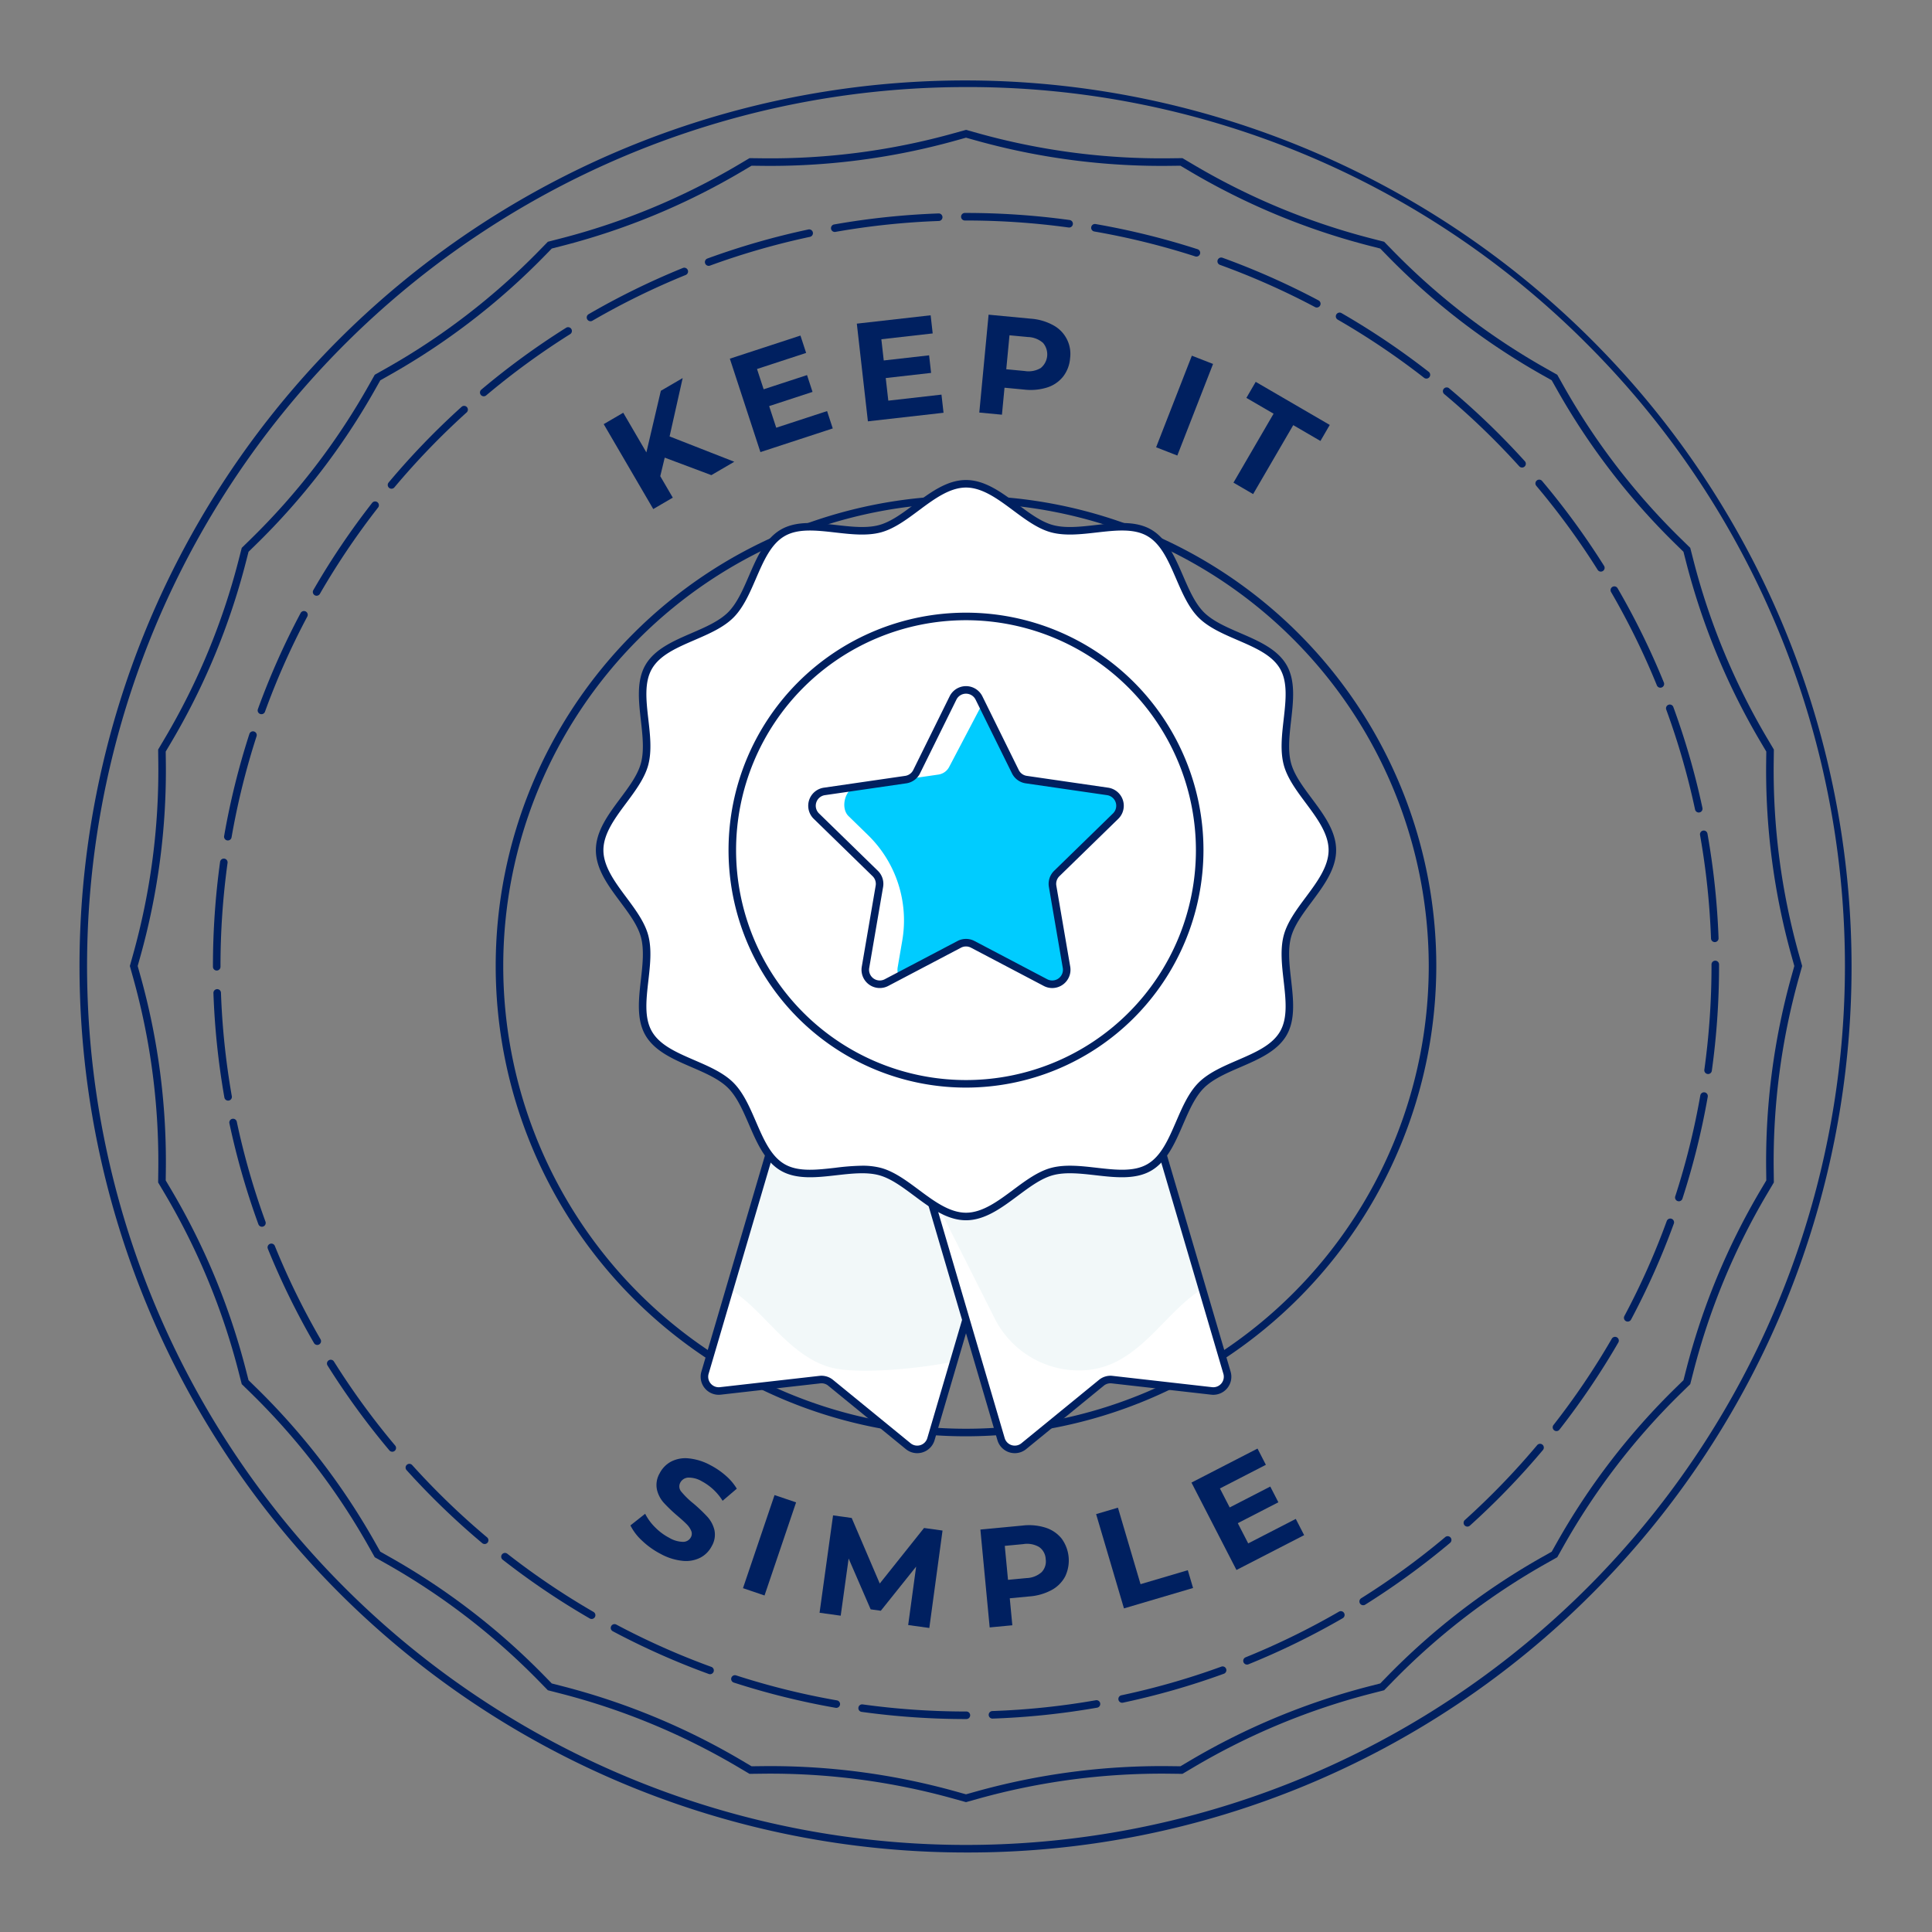 <svg id="Layer_1" data-name="Layer 1" xmlns="http://www.w3.org/2000/svg" viewBox="0 0 512 512"><rect x="0" y="0" width="512" height="512" fill="#808080" stroke="none"/><path d="M256,490.928A234.928,234.928,0,0,1,89.881,89.881,234.928,234.928,0,0,1,422.119,422.119,233.391,233.391,0,0,1,256,490.928Zm0-467.855A232.928,232.928,0,0,0,91.295,420.705,232.928,232.928,0,0,0,420.705,91.295,231.404,231.404,0,0,0,256,23.072Z" style="fill:#002060"/><path d="M256.103,455.567H256a202.191,202.191,0,0,1-27.664-1.902,1,1,0,0,1,.275-1.981A200.096,200.096,0,0,0,256,453.567h.103a1,1,0,0,1,0,2Zm6.929-.122a1,1,0,0,1-.034-2,199.029,199.029,0,0,0,27.406-2.863 1.0 1,0,1,1,.346,1.97,201.038,201.038,0,0,1-27.682,2.892ZM221.629,452.603a1.051,1.051,0,0,1-.173-.015,199.01,199.01,0,0,1-27.018-6.698,1,1,0,0,1,.617-1.902,196.942,196.942,0,0,0,26.744,6.629,1,1,0,0,1-.171,1.985Zm75.749-1.353a1.0 1,0,0,1-.206-1.978,196.83,196.83,0,0,0,26.487-7.594,1,1,0,0,1,.686,1.879,198.875,198.875,0,0,1-26.759,7.671A.979.979,0,0,1,297.378,451.25Zm-109.205-7.568a1.002,1.002,0,0,1-.342-.061,199.238,199.238,0,0,1-25.444-11.328,1,1,0,0,1,.939-1.766,197.234,197.234,0,0,0,25.188,11.213,1,1,0,0,1-.342,1.94Zm142.297-2.55a1,1,0,0,1-.375-1.927,197.594,197.594,0,0,0,24.737-12.096,1,1,0,0,1,1.002,1.731,199.526,199.526,0,0,1-24.989,12.218A.998.998,0,0,1,330.47,441.132ZM156.787,429.044a.99.99,0,0,1-.499-.134A200.697,200.697,0,0,1,133.21,413.332a1,1,0,0,1,1.232-1.576,198.587,198.587,0,0,0,22.846,15.422 1.0 1,0,0,1-.501,1.866Zm204.474-3.64a1,1,0,0,1-.532-1.848,198.892,198.892,0,0,0,22.274-16.213A1,1,0,0,1,384.29,408.875a200.985,200.985,0,0,1-22.499,16.377A.999.999,0,0,1,361.261,425.404ZM128.437,409.18a.995.995,0,0,1-.642-.234,201.514,201.514,0,0,1-20.032-19.328 1.0 1,0,1,1,1.484-1.34,199.506,199.506,0,0,0,19.833,19.136,1,1,0,0,1-.644,1.766Zm260.434-4.617a1.0 1,0,0,1-.669-1.743,199.505,199.505,0,0,0,19.146-19.822 1.0 1,0,1,1,1.531,1.286,201.414,201.414,0,0,1-19.34,20.022A.993.993,0,0,1,388.87,404.563ZM103.957,384.724a.999.999,0,0,1-.767-.356A200.835,200.835,0,0,1,86.803,361.877a1,1,0,0,1,1.695-1.062,198.769,198.769,0,0,0,16.224,22.266,1,1,0,0,1-.765,1.644Zm308.522-5.47a1,1,0,0,1-.787-1.616A198.58,198.58,0,0,0,427.127,354.799a1.0 1,0,1,1,1.73,1.002,200.648,200.648,0,0,1-15.59,23.069A.997.997,0,0,1,412.479,379.254ZM84.079,356.422a1,1,0,0,1-.866-.499,199.248,199.248,0,0,1-12.23-24.983 1.0 1,0,1,1,1.854-.751,197.245,197.245,0,0,0,12.107,24.731,1,1,0,0,1-.864,1.501Zm347.282-6.189a1,1,0,0,1-.882-1.47A197.167,197.167,0,0,0,441.707,323.581a1.0 1,0,0,1,1.879.685,199.195,199.195,0,0,1-11.341,25.438A1.002,1.002,0,0,1,431.361,350.232ZM69.417,325.098a1.001,1.001,0,0,1-.939-.658A198.798,198.798,0,0,1,60.793,297.686a1,1,0,0,1,1.957-.416,196.657,196.657,0,0,0,7.606,26.484,1.001,1.001,0,0,1-.939,1.343Zm375.492-6.746a1.001,1.001,0,0,1-.951-1.309,197.159,197.159,0,0,0,6.643-26.742,1,1,0,0,1,1.971.345,199.162,199.162,0,0,1-6.711,27.015A1,1,0,0,1,444.909,318.352ZM60.448,291.676a.999.999,0,0,1-.983-.827,200.666,200.666,0,0,1-2.905-27.681,1,1,0,0,1,.964-1.035l.036-0a.999.999,0,0,1,.998.965,198.951,198.951,0,0,0,2.876,27.405.999.999,0,0,1-.811,1.158A1.014,1.014,0,0,1,60.448,291.676Zm392.214-7.048a.955.955,0,0,1-.139-.01.999.999,0,0,1-.853-1.128A200.072,200.072,0,0,0,453.567,256v-.409a1,1,0,1,1,2,0V256a202.06,202.06,0,0,1-1.916,27.766A1.0 1,0,0,1,452.662,284.628ZM57.433,257.204a1.0 1,0,0,1-1-1V256a202.046,202.046,0,0,1,1.888-27.562 1.0 1,0,1,1,1.98.273A200.238,200.238,0,0,0,58.433,256v.204A1.0 1,0,0,1,57.433,257.204Zm397.001-7.541a.999.999,0,0,1-.998-.964,199.317,199.317,0,0,0-2.905-27.402 1.0 1,0,1,1,1.969-.349,201.175,201.175,0,0,1,2.935,27.679,1,1,0,0,1-.963,1.036ZM60.381,222.728a1.031,1.031,0,0,1-.172-.015,1,1,0,0,1-.814-1.157,198.976,198.976,0,0,1,6.684-27.021 1.0 1,0,1,1,1.902.615,196.989,196.989,0,0,0-6.615,26.749A1,1,0,0,1,60.381,222.728Zm389.805-7.406a.999.999,0,0,1-.977-.791,196.92,196.92,0,0,0-7.636-26.476,1,1,0,0,1,1.879-.688,198.89,198.89,0,0,1,7.712,26.746.999.999,0,0,1-.979,1.209ZM69.284,189.269a1.002,1.002,0,0,1-.94-1.341,198.902,198.902,0,0,1,11.315-25.45 1.0 1,0,1,1,1.766.938,196.913,196.913,0,0,0-11.2,25.193A1.001,1.001,0,0,1,69.284,189.269Zm370.73-7.021a1.002,1.002,0,0,1-.927-.624,197.312,197.312,0,0,0-12.132-24.719 1.0 1,0,1,1,1.729-1.005,199.329,199.329,0,0,1,12.257,24.971,1.001,1.001,0,0,1-.927,1.377ZM83.904,157.876a1.0 1,0,0,1-.865-1.5,200.482,200.482,0,0,1,15.566-23.085 1.0 1,0,1,1,1.576,1.23,198.619,198.619,0,0,0-15.41,22.855A1,1,0,0,1,83.904,157.876Zm340.339-6.395a.999.999,0,0,1-.848-.468,198.748,198.748,0,0,0-16.247-22.25,1,1,0,1,1,1.529-1.289,200.731,200.731,0,0,1,16.411,22.474,1,1,0,0,1-.846,1.532ZM103.754,129.515a1,1,0,0,1-.766-1.643,201.472,201.472,0,0,1,19.319-20.041 1.0 1,0,1,1,1.34,1.484,199.405,199.405,0,0,0-19.126,19.842A.999.999,0,0,1,103.754,129.515Zm299.605-5.614a.997.997,0,0,1-.742-.33,199.51,199.51,0,0,0-19.852-19.116 1.0 1,0,1,1,1.283-1.533A201.534,201.534,0,0,1,404.102,122.231a1,1,0,0,1-.742,1.67ZM128.199,105.021a1,1,0,0,1-.645-1.765,200.871,200.871,0,0,1,22.482-16.399,1,1,0,0,1,1.063,1.694,198.912,198.912,0,0,0-22.259,16.236A.996.996,0,0,1,128.199,105.021Zm249.812-4.69a.995.995,0,0,1-.614-.211A198.58,198.58,0,0,0,354.536,84.721a1.0 1,0,1,1,.998-1.732,200.542,200.542,0,0,1,23.094,15.554,1,1,0,0,1-.616,1.789ZM156.491,85.128a1.0 1,0,0,1-.503-1.865A199.398,199.398,0,0,1,180.965,71.019a1,1,0,1,1,.752,1.854,197.456,197.456,0,0,0-24.725,12.121A.996.996,0,0,1,156.491,85.128Zm192.471-3.635a.997.997,0,0,1-.468-.117A197.169,197.169,0,0,0,323.294,70.19a1,1,0,0,1,.682-1.881,199.242,199.242,0,0,1,25.456,11.301 1.0 1,0,0,1-.47,1.883Zm-161.155-11.041a1,1,0,0,1-.344-1.939,198.642,198.642,0,0,1,26.752-7.698 1.0 1,0,1,1,.416,1.956,196.708,196.708,0,0,0-26.48,7.62A.998.998,0,0,1,187.807,70.452Zm129.253-2.454a1.012,1.012,0,0,1-.308-.049A196.776,196.776,0,0,0,290,61.347a1,1,0,0,1,.342-1.971,198.917,198.917,0,0,1,27.025,6.669,1,1,0,0,1-.308,1.952Zm-95.837-6.53a1,1,0,0,1-.173-1.985,201.088,201.088,0,0,1,27.679-2.92,1,1,0,0,1,.072,1.999,199,199,0,0,0-27.403,2.891A1.015,1.015,0,0,1,221.223,61.468Zm62.103-1.17a1.026,1.026,0,0,1-.138-.009A200.012,200.012,0,0,0,256,58.433l-.306 0a1,1,0,0,1,0-2l.301-0a202.088,202.088,0,0,1,27.466,1.874,1,1,0,0,1-.136,1.991Z" style="fill:#002060"/><path d="M176.159,121.28l-1.183,4.914,3.32,5.689-5.176,3.02-13.131-22.501,5.175-3.02,6.134,10.511,3.83-16.327,5.787-3.377-3.469,15.469,17.146,6.713-6.076,3.546Z" style="fill:#002060"/><path d="M219.186,108.94l1.504,4.598L201.518,119.812,193.416,95.052,212.127,88.929l1.506,4.598-13.018,4.26,1.76,5.376,11.496-3.762,1.458,4.457L203.833,107.62l1.875,5.73Z" style="fill:#002060"/><path d="M249.501,104.579l.545,4.808L230.002,111.658l-2.934-25.887,19.562-2.217.545,4.808-13.608,1.542.637,5.622,12.019-1.362.528,4.66-12.019,1.362.679,5.991Z" style="fill:#002060"/><path d="M279.089,86.175a8.619,8.619,0,0,1,4.495,8.764,9.054,9.054,0,0,1-1.844,4.854,8.775,8.775,0,0,1-4.219,2.889,14.678,14.678,0,0,1-6.092.562l-5.224-.496-.679,7.151-6.003-.57,2.464-25.936L273.215,84.458A14.467,14.467,0,0,1,279.089,86.175ZM275.785,97.544a4.674,4.674,0,0,0,.633-6.669,6.335,6.335,0,0,0-4.002-1.558l-4.891-.464-.855,9.003,4.891.464A6.336,6.336,0,0,0,275.785,97.544Z" style="fill:#002060"/><path d="M315.855,94.262l5.617,2.192-9.474,24.269-5.616-2.192Z" style="fill:#002060"/><path d="M337.512,109.634l-7.206-4.192,2.471-4.246,19.623,11.417-2.471,4.247-7.206-4.193-10.631,18.272-5.211-3.032Z" style="fill:#002060"/><path d="M170.178,408.317a14.031,14.031,0,0,1-3.11-4.066l3.907-3.088a13.924,13.924,0,0,0,2.627,3.585,14.959,14.959,0,0,0,3.754,2.786,7.376,7.376,0,0,0,3.722,1.07,2.304,2.304,0,0,0,2.024-1.235,1.939,1.939,0,0,0,.066-1.705,5.501,5.501,0,0,0-1.197-1.732q-.838-.853-2.349-2.141a42.272,42.272,0,0,1-3.677-3.5,7.92,7.92,0,0,1-1.846-3.515,6.134,6.134,0,0,1,.713-4.326,7.254,7.254,0,0,1,2.984-3.085,8.267,8.267,0,0,1,4.633-.888,15.117,15.117,0,0,1,5.865,1.827,20.066,20.066,0,0,1,4.054,2.773,14.397,14.397,0,0,1,2.912,3.439l-3.76,3.207a14.536,14.536,0,0,0-5.467-5.142,6.773,6.773,0,0,0-3.697-.996,2.498,2.498,0,0,0-2.067,1.359,2.108,2.108,0,0,0,.322,2.41,21.852,21.852,0,0,0,3.191,3.102,42.712,42.712,0,0,1,3.677,3.5,8.091,8.091,0,0,1,1.862,3.482,5.984,5.984,0,0,1-.696,4.292,7.109,7.109,0,0,1-2.983,3.044,8.377,8.377,0,0,1-4.665.871,15.243,15.243,0,0,1-5.882-1.835A21.339,21.339,0,0,1,170.178,408.317Z" style="fill:#002060"/><path d="M205.262,396.209l5.71,1.936-8.365,24.673-5.71-1.936Z" style="fill:#002060"/><path d="M240.676,430.652l2.11-15.488-9.362,11.703-2.691-.374L224.896,413.022l-2.1,15.152-5.604-.777,3.577-25.806,4.94.685,7.436,17.375,11.734-14.718,4.902.68-3.504,25.816Z" style="fill:#002060"/><path d="M277.132,404.863a8.93,8.93,0,0,1,4.219,2.889,9.822,9.822,0,0,1,.948,9.985,8.768,8.768,0,0,1-3.6,3.632,14.666,14.666,0,0,1-5.876,1.698l-5.224.496.679,7.151-6.003.57-2.463-25.936,11.227-1.066A14.488,14.488,0,0,1,277.132,404.863Zm-1.105,11.788a4.085,4.085,0,0,0,1.093-3.45,4.127,4.127,0,0,0-1.727-3.219,6.332,6.332,0,0,0-4.224-.776l-4.891.464.855,9.003,4.891-.464A6.333,6.333,0,0,0,276.027,416.651Z" style="fill:#002060"/><path d="M290.482,401.256l5.783-1.708,5.988,20.274,12.528-3.701,1.392,4.711-18.311,5.409Z" style="fill:#002060"/><path d="M343.395,402.527l2.215,4.302-17.934,9.233L315.75,392.899l17.504-9.012,2.215,4.302L323.292,394.458l2.59,5.03,10.754-5.537,2.146,4.169-10.754,5.537,2.76,5.36Z" style="fill:#002060"/><path d="M256,477.587l-3.223-.898a180.588,180.588,0,0,0-50.795-6.639l-3.348.04-2.96-1.752a180.944,180.944,0,0,0-47.157-19.549l-3.329-.856-2.318-2.373a180.947,180.947,0,0,0-40.668-31.246l-2.89-1.627-1.627-2.89a180.934,180.934,0,0,0-31.245-40.668l-2.374-2.317-.855-3.33a180.994,180.994,0,0,0-19.55-47.159l-1.752-2.958.04-3.347a180.969,180.969,0,0,0-6.639-50.795L34.412,256l.899-3.223a180.965,180.965,0,0,0,6.639-50.794l-.04-3.348,1.752-2.96a180.934,180.934,0,0,0,19.55-47.157l.856-3.331,2.373-2.317a180.989,180.989,0,0,0,31.246-40.668l1.627-2.889,2.889-1.627a180.923,180.923,0,0,0,40.668-31.246l2.318-2.373,3.329-.855a180.949,180.949,0,0,0,47.158-19.55l2.959-1.751,3.347.04a180.774,180.774,0,0,0,50.796-6.64L256,34.413l3.223.898a180.695,180.695,0,0,0,50.795,6.639l3.348-.04,2.96,1.752a180.944,180.944,0,0,0,47.157,19.549l3.329.856,2.318,2.373a180.947,180.947,0,0,0,40.668,31.246L412.688,99.314l1.627,2.89a180.934,180.934,0,0,0,31.245,40.668l2.374,2.317.855,3.33a180.994,180.994,0,0,0,19.55,47.159l1.752,2.958-.04,3.347a180.969,180.969,0,0,0,6.639,50.795L477.588,256l-.899,3.223a180.965,180.965,0,0,0-6.639,50.794l.04,3.348-1.752,2.96a180.934,180.934,0,0,0-19.55,47.157l-.856,3.331-2.373,2.317a180.989,180.989,0,0,0-31.246,40.668l-1.627,2.889-2.889,1.627a180.923,180.923,0,0,0-40.668,31.246l-2.318,2.373-3.329.855a180.949,180.949,0,0,0-47.158,19.55l-2.959,1.751-3.347-.04a180.882,180.882,0,0,0-50.796,6.64Zm-51.843-9.551a182.94,182.94,0,0,1,49.157,6.726l2.686.749,2.685-.749a182.897,182.897,0,0,1,51.356-6.713l2.786.033,2.477-1.466a182.979,182.979,0,0,1,47.68-19.766l2.788-.716,1.926-1.973a182.966,182.966,0,0,1,41.117-31.591l2.402-1.354,1.354-2.402a182.943,182.943,0,0,1,31.592-41.117l1.973-1.926.716-2.789a182.912,182.912,0,0,1,19.767-47.678l1.467-2.478-.034-2.787a182.948,182.948,0,0,1,6.713-51.356l.749-2.686-.749-2.685a182.95,182.95,0,0,1-6.713-51.357l.034-2.786-1.467-2.476a182.971,182.971,0,0,1-19.767-47.68l-.716-2.787-1.972-1.926a182.888,182.888,0,0,1-31.591-41.118l-1.354-2.402-2.402-1.353a182.969,182.969,0,0,1-41.118-31.591l-1.926-1.973-2.788-.716A182.972,182.972,0,0,1,315.306,45.383L312.828,43.917l-2.787.033a182.757,182.757,0,0,1-51.355-6.712L256,36.489l-2.685.749A182.988,182.988,0,0,1,201.959,43.95l-2.786-.033-2.477,1.466A182.979,182.979,0,0,1,149.017,65.149l-2.788.716-1.926,1.973a182.966,182.966,0,0,1-41.117,31.591l-2.402,1.354-1.354,2.402a182.943,182.943,0,0,1-31.592,41.117l-1.973,1.926-.716,2.789a182.912,182.912,0,0,1-19.767,47.678L43.916,199.171l.034,2.787a182.948,182.948,0,0,1-6.713,51.356L36.488,256l.749,2.685A182.95,182.95,0,0,1,43.95,310.042l-.034,2.786,1.467,2.476a182.971,182.971,0,0,1,19.767,47.68l.716,2.787,1.972,1.926a182.888,182.888,0,0,1,31.591,41.118l1.354,2.402,2.402,1.353a182.969,182.969,0,0,1,41.118,31.591l1.926,1.973,2.788.716a182.972,182.972,0,0,1,47.679,19.766l2.478,1.466,2.787-.033C202.69,468.041,203.426,468.037,204.157,468.037Z" style="fill:#002060"/><path d="M256,380.634A124.634,124.634,0,1,1,380.634,256,124.775,124.775,0,0,1,256,380.634Zm0-247.269A122.634,122.634,0,1,0,378.634,256,122.773,122.773,0,0,0,256,133.366Z" style="fill:#002060"/><path d="M190.892,368.61l26.397-2.998a3.784,3.784,0,0,1,2.822.83l20.572,16.809a3.785,3.785,0,0,0,6.025-1.863l21.157-71.949-59.874-17.607L186.834,363.782A3.785,3.785,0,0,0,190.892,368.61Z" style="fill:#fff"/><path d="M252.758,360.816c-7.586,1.651-25.43,3.694-32.961,1.48-9.704-2.854-15.8-12.448-23.21-18.429-1.021-.824-2.096-1.609-3.199-2.373L205.27,301.088l58.749,17.276Z" style="fill:#f2f8f9"/><path d="M243.073,385.106a4.773,4.773,0,0,1-3.023-1.081l-20.572-16.81a2.795,2.795,0,0,0-2.076-.611l-26.397,2.998a4.784,4.784,0,0,1-5.129-6.104l21.438-72.908,61.793,18.171L247.667,381.67a4.789,4.789,0,0,1-4.594,3.436ZM217.707,364.588a4.815,4.815,0,0,1,3.036,1.08l20.572,16.809A2.785,2.785,0,0,0,245.749,381.106l20.875-70.989L208.669,293.075,187.793,364.064a2.785,2.785,0,0,0,2.986,3.552l26.396-2.998A4.738,4.738,0,0,1,217.707,364.588Z" style="fill:#002060"/><path d="M321.108,368.61l-26.397-2.998a3.784,3.784,0,0,0-2.822.83l-20.572,16.809a3.785,3.785,0,0,1-6.025-1.863l-21.157-71.949,59.874-17.607,21.157,71.949A3.785,3.785,0,0,1,321.108,368.61Z" style="fill:#fff"/><path d="M263.51,349.211a25.037,25.037,0,0,0,22.987,13.969,22.776,22.776,0,0,0,5.706-.884c9.704-2.854,15.8-12.448,23.21-18.429,1.021-.824,2.096-1.609,3.199-2.373L306.73,301.088l-58.749,17.276Z" style="fill:#f2f8f9"/><path d="M268.927,385.106a4.789,4.789,0,0,1-4.594-3.436L242.894,308.763l61.793-18.171.281.959L326.125,363.5a4.784,4.784,0,0,1-5.129,6.104h-.001l-26.397-2.998a2.796,2.796,0,0,0-2.075.61L271.95,384.026A4.773,4.773,0,0,1,268.927,385.106ZM245.376,310.117,266.251,381.106a2.785,2.785,0,0,0,4.434,1.371l20.572-16.81a4.808,4.808,0,0,1,3.566-1.049l26.398,2.998h-.001A2.785,2.785,0,0,0,324.207,364.064l-20.876-70.989Z" style="fill:#002060"/><path d="M353.089,225.293c0,8.293-9.872,15.178-11.916,22.826-2.115,7.914,2.93,18.8-1.079,25.729-4.066,7.028-16.055,8.077-21.759,13.781s-6.753,17.692-13.781,21.758c-6.928,4.009-17.815-1.036-25.728,1.079C271.177,312.51,264.293,322.382,256,322.382c-8.293,0-15.178-9.872-22.826-11.916-7.914-2.115-18.8,2.93-25.729-1.079-7.028-4.066-8.077-16.055-13.781-21.759s-17.692-6.753-21.758-13.781c-4.009-6.928,1.036-17.815-1.079-25.728-2.044-7.648-11.916-14.533-11.916-22.826,0-8.293,9.872-15.178,11.916-22.826,2.115-7.913-2.93-18.8,1.079-25.729,4.066-7.028,16.055-8.077,21.759-13.781s6.753-17.692,13.781-21.758c6.928-4.009,17.815,1.036,25.728-1.079,7.648-2.044,14.533-11.916,22.826-11.916,8.293,0,15.178,9.872,22.826,11.916,7.914,2.115,18.8-2.93,25.729,1.079,7.028,4.066,8.077,16.055,13.781,21.759s17.692,6.753,21.758,13.781c4.009,6.928-1.036,17.815,1.079,25.728C343.217,210.116,353.089,217.001,353.089,225.293Z" style="fill:#fff"/><path d="M256,323.382c-5.02,0-9.435-3.287-13.704-6.465-3.21-2.389-6.241-4.646-9.38-5.485-3.318-.887-7.362-.425-11.273.02-5.187.59-10.548,1.202-14.698-1.199-4.226-2.445-6.385-7.441-8.473-12.273-1.546-3.576-3.144-7.273-5.515-9.645-2.371-2.371-6.068-3.969-9.644-5.514-4.832-2.088-9.828-4.247-12.272-8.473-2.401-4.15-1.791-9.513-1.2-14.698.446-3.912.907-7.956.021-11.272-.839-3.14-3.096-6.171-5.485-9.38-3.179-4.27-6.465-8.685-6.465-13.704,0-5.02,3.287-9.435,6.466-13.705,2.389-3.209,4.646-6.241,5.485-9.38.886-3.316.425-7.36-.021-11.271-.591-5.186-1.201-10.549,1.2-14.7,2.444-4.226,7.44-6.385,12.272-8.473,3.575-1.545,7.272-3.143,9.644-5.514,2.371-2.372,3.97-6.069,5.515-9.644,2.088-4.832,4.247-9.828,8.473-12.273,4.15-2.4,9.512-1.791,14.698-1.199,3.912.445,7.956.907,11.273.02,3.139-.839,6.169-3.095,9.378-5.484,4.271-3.179,8.686-6.466,13.705-6.466s9.435,3.287,13.704,6.465c3.21,2.389,6.241,4.646,9.38,5.485,3.319.888,7.363.426,11.273-.02,5.185-.591,10.547-1.202,14.698,1.199,4.226,2.445,6.385,7.441,8.473,12.273,1.546,3.576,3.144,7.273,5.515,9.645,2.371,2.371,6.068,3.969,9.644,5.514,4.832,2.088,9.828,4.247,12.272,8.473,2.401,4.15,1.791,9.513,1.2,14.698-.446,3.912-.907,7.956-.021,11.272.839,3.14,3.096,6.171,5.485,9.38,3.179,4.27,6.465,8.685,6.465,13.704,0,5.02-3.287,9.435-6.466,13.705-2.389,3.209-4.646,6.241-5.485,9.38-.886,3.316-.425,7.36.021,11.271.591,5.186,1.201,10.549-1.2,14.7-2.444,4.226-7.44,6.385-12.272,8.473-3.575,1.545-7.272,3.143-9.644,5.514-2.371,2.372-3.97,6.069-5.515,9.644-2.088,4.832-4.247,9.828-8.473,12.273-4.151,2.4-9.514,1.79-14.698,1.199-3.913-.446-7.958-.907-11.273-.02-3.139.839-6.169,3.095-9.378,5.484C265.435,320.095,261.02,323.382,256,323.382Zm-27.549-14.457a19.305,19.305,0,0,1,4.98.574c3.51.938,6.839,3.417,10.059,5.813,4.008,2.984,8.152,6.07,12.51,6.07s8.502-3.086,12.511-6.07c3.219-2.396,6.547-4.875,10.057-5.813,3.682-.984,7.919-.502,12.015-.035,5.09.58,9.893,1.126,13.471-.943,3.654-2.114,5.59-6.593,7.639-11.335,1.62-3.748,3.295-7.624,5.937-10.265,2.641-2.642,6.517-4.316,10.264-5.936,4.742-2.049,9.222-3.985,11.336-7.639,2.07-3.579,1.523-8.384.943-13.471-.467-4.096-.949-8.332.035-12.015.938-3.509,3.416-6.838,5.812-10.058,2.984-4.008,6.07-8.153,6.07-12.51,0-4.356-3.085-8.501-6.069-12.509-2.396-3.219-4.875-6.548-5.812-10.058-.984-3.683-.502-7.919-.035-12.015.579-5.087,1.127-9.892-.943-13.47-2.114-3.654-6.594-5.59-11.336-7.639-3.747-1.619-7.623-3.294-10.264-5.936-2.642-2.642-4.316-6.517-5.937-10.265-2.049-4.742-3.984-9.221-7.639-11.335-3.579-2.071-8.384-1.523-13.471-.944-4.095.468-8.333.949-12.015-.035-3.51-.938-6.839-3.417-10.059-5.813C264.502,132.29,260.357,129.205,256,129.205s-8.502,3.086-12.511,6.07c-3.219,2.396-6.547,4.875-10.057,5.813-3.684.983-7.92.501-12.016.035-5.088-.58-9.891-1.127-13.47.943-3.654,2.114-5.59,6.593-7.639,11.335-1.62,3.748-3.295,7.624-5.937,10.265-2.641,2.642-6.517,4.316-10.264,5.936-4.742,2.049-9.222,3.985-11.336,7.639-2.07,3.579-1.523,8.384-.943,13.471.467,4.096.949,8.332-.035,12.015-.938,3.509-3.416,6.838-5.812,10.058-2.984,4.008-6.07,8.153-6.07,12.51,0,4.356,3.085,8.501,6.069,12.509,2.396,3.219,4.875,6.548,5.812,10.058.984,3.683.502,7.919.035,12.016-.579,5.087-1.127,9.892.943,13.47,2.114,3.654,6.594,5.59,11.336,7.639,3.747,1.619,7.623,3.294,10.264,5.936,2.642,2.642,4.316,6.517,5.937,10.265,2.049,4.742,3.984,9.221,7.639,11.335,3.578,2.071,8.383,1.522,13.471.944A63.032,63.032,0,0,1,228.451,308.926Z" style="fill:#002060"/><path d="M256,288.225a62.931,62.931,0,1,1,62.931-62.931A63.002,63.002,0,0,1,256,288.225Zm0-123.862a60.931,60.931,0,1,0,60.931,60.931A61,61,0,0,0,256,164.362Z" style="fill:#002060"/><path d="M259.442,184.972l9.639,19.531a3.838,3.838,0,0,0,2.89,2.1l21.554,3.132a3.838,3.838,0,0,1,2.127,6.547l-15.597,15.203a3.838,3.838,0,0,0-1.104,3.397l3.682,21.467a3.838,3.838,0,0,1-5.569,4.046l-19.279-10.135a3.838,3.838,0,0,0-3.572,0L234.935,260.395a3.838,3.838,0,0,1-5.569-4.046l3.682-21.467a3.838,3.838,0,0,0-1.104-3.397l-15.597-15.203a3.838,3.838,0,0,1,2.127-6.547l21.554-3.132a3.838,3.838,0,0,0,2.89-2.1l9.639-19.531A3.838,3.838,0,0,1,259.442,184.972Z" style="fill:#0cf"/><path d="M237.894,256.349l1.219-7.107a31.551,31.551,0,0,0-9.074-27.927L224.875,216.282c-2.278-2.221-.888-7.424,2.26-7.881l21.554-3.132a3.838,3.838,0,0,0,2.89-2.1l8.684-16.531-.822-1.666a3.838,3.838,0,0,0-6.884 0l-9.639,19.531a3.838,3.838,0,0,1-2.89,2.1l-21.554,3.132a3.838,3.838,0,0,0-2.127,6.547l15.597,15.203a3.838,3.838,0,0,1,1.104,3.397l-3.682,21.467a3.838,3.838,0,0,0,5.569,4.046l3.286-1.728A3.774,3.774,0,0,1,237.894,256.349Z" style="fill:#fff"/><path d="M278.855,261.842a4.84,4.84,0,0,1-2.256-.561l-19.279-10.135a2.832,2.832,0,0,0-2.641,0l-19.278,10.135a4.838,4.838,0,0,1-7.021-5.101l3.682-21.467a2.839,2.839,0,0,0-.816-2.513l-15.597-15.202a4.839,4.839,0,0,1,2.682-8.253l21.555-3.132a2.839,2.839,0,0,0,2.137-1.553l9.64-19.531a4.837,4.837,0,0,1,8.676,0l9.64,19.531a2.84,2.84,0,0,0,2.137,1.552l21.555,3.132a4.839,4.839,0,0,1,2.682,8.253l-15.597,15.203a2.837,2.837,0,0,0-.816,2.512l3.682,21.467a4.847,4.847,0,0,1-4.764,5.662ZM256,248.819a4.837,4.837,0,0,1,2.252.556l19.278,10.135a2.838,2.838,0,0,0,4.118-2.992l-3.682-21.467a4.836,4.836,0,0,1,1.391-4.282l15.597-15.203a2.838,2.838,0,0,0-1.572-4.841l-21.555-3.132a4.839,4.839,0,0,1-3.643-2.646l-9.64-19.532h0a2.838,2.838,0,0,0-5.09,0l-9.64,19.531a4.838,4.838,0,0,1-3.643,2.647l-21.555,3.132a2.838,2.838,0,0,0-1.572,4.841l15.597,15.203a4.838,4.838,0,0,1,1.391,4.283l-3.682,21.466a2.838,2.838,0,0,0,4.119,2.992L253.748,249.375A4.837,4.837,0,0,1,256,248.819Z" style="fill:#002060"/></svg>
